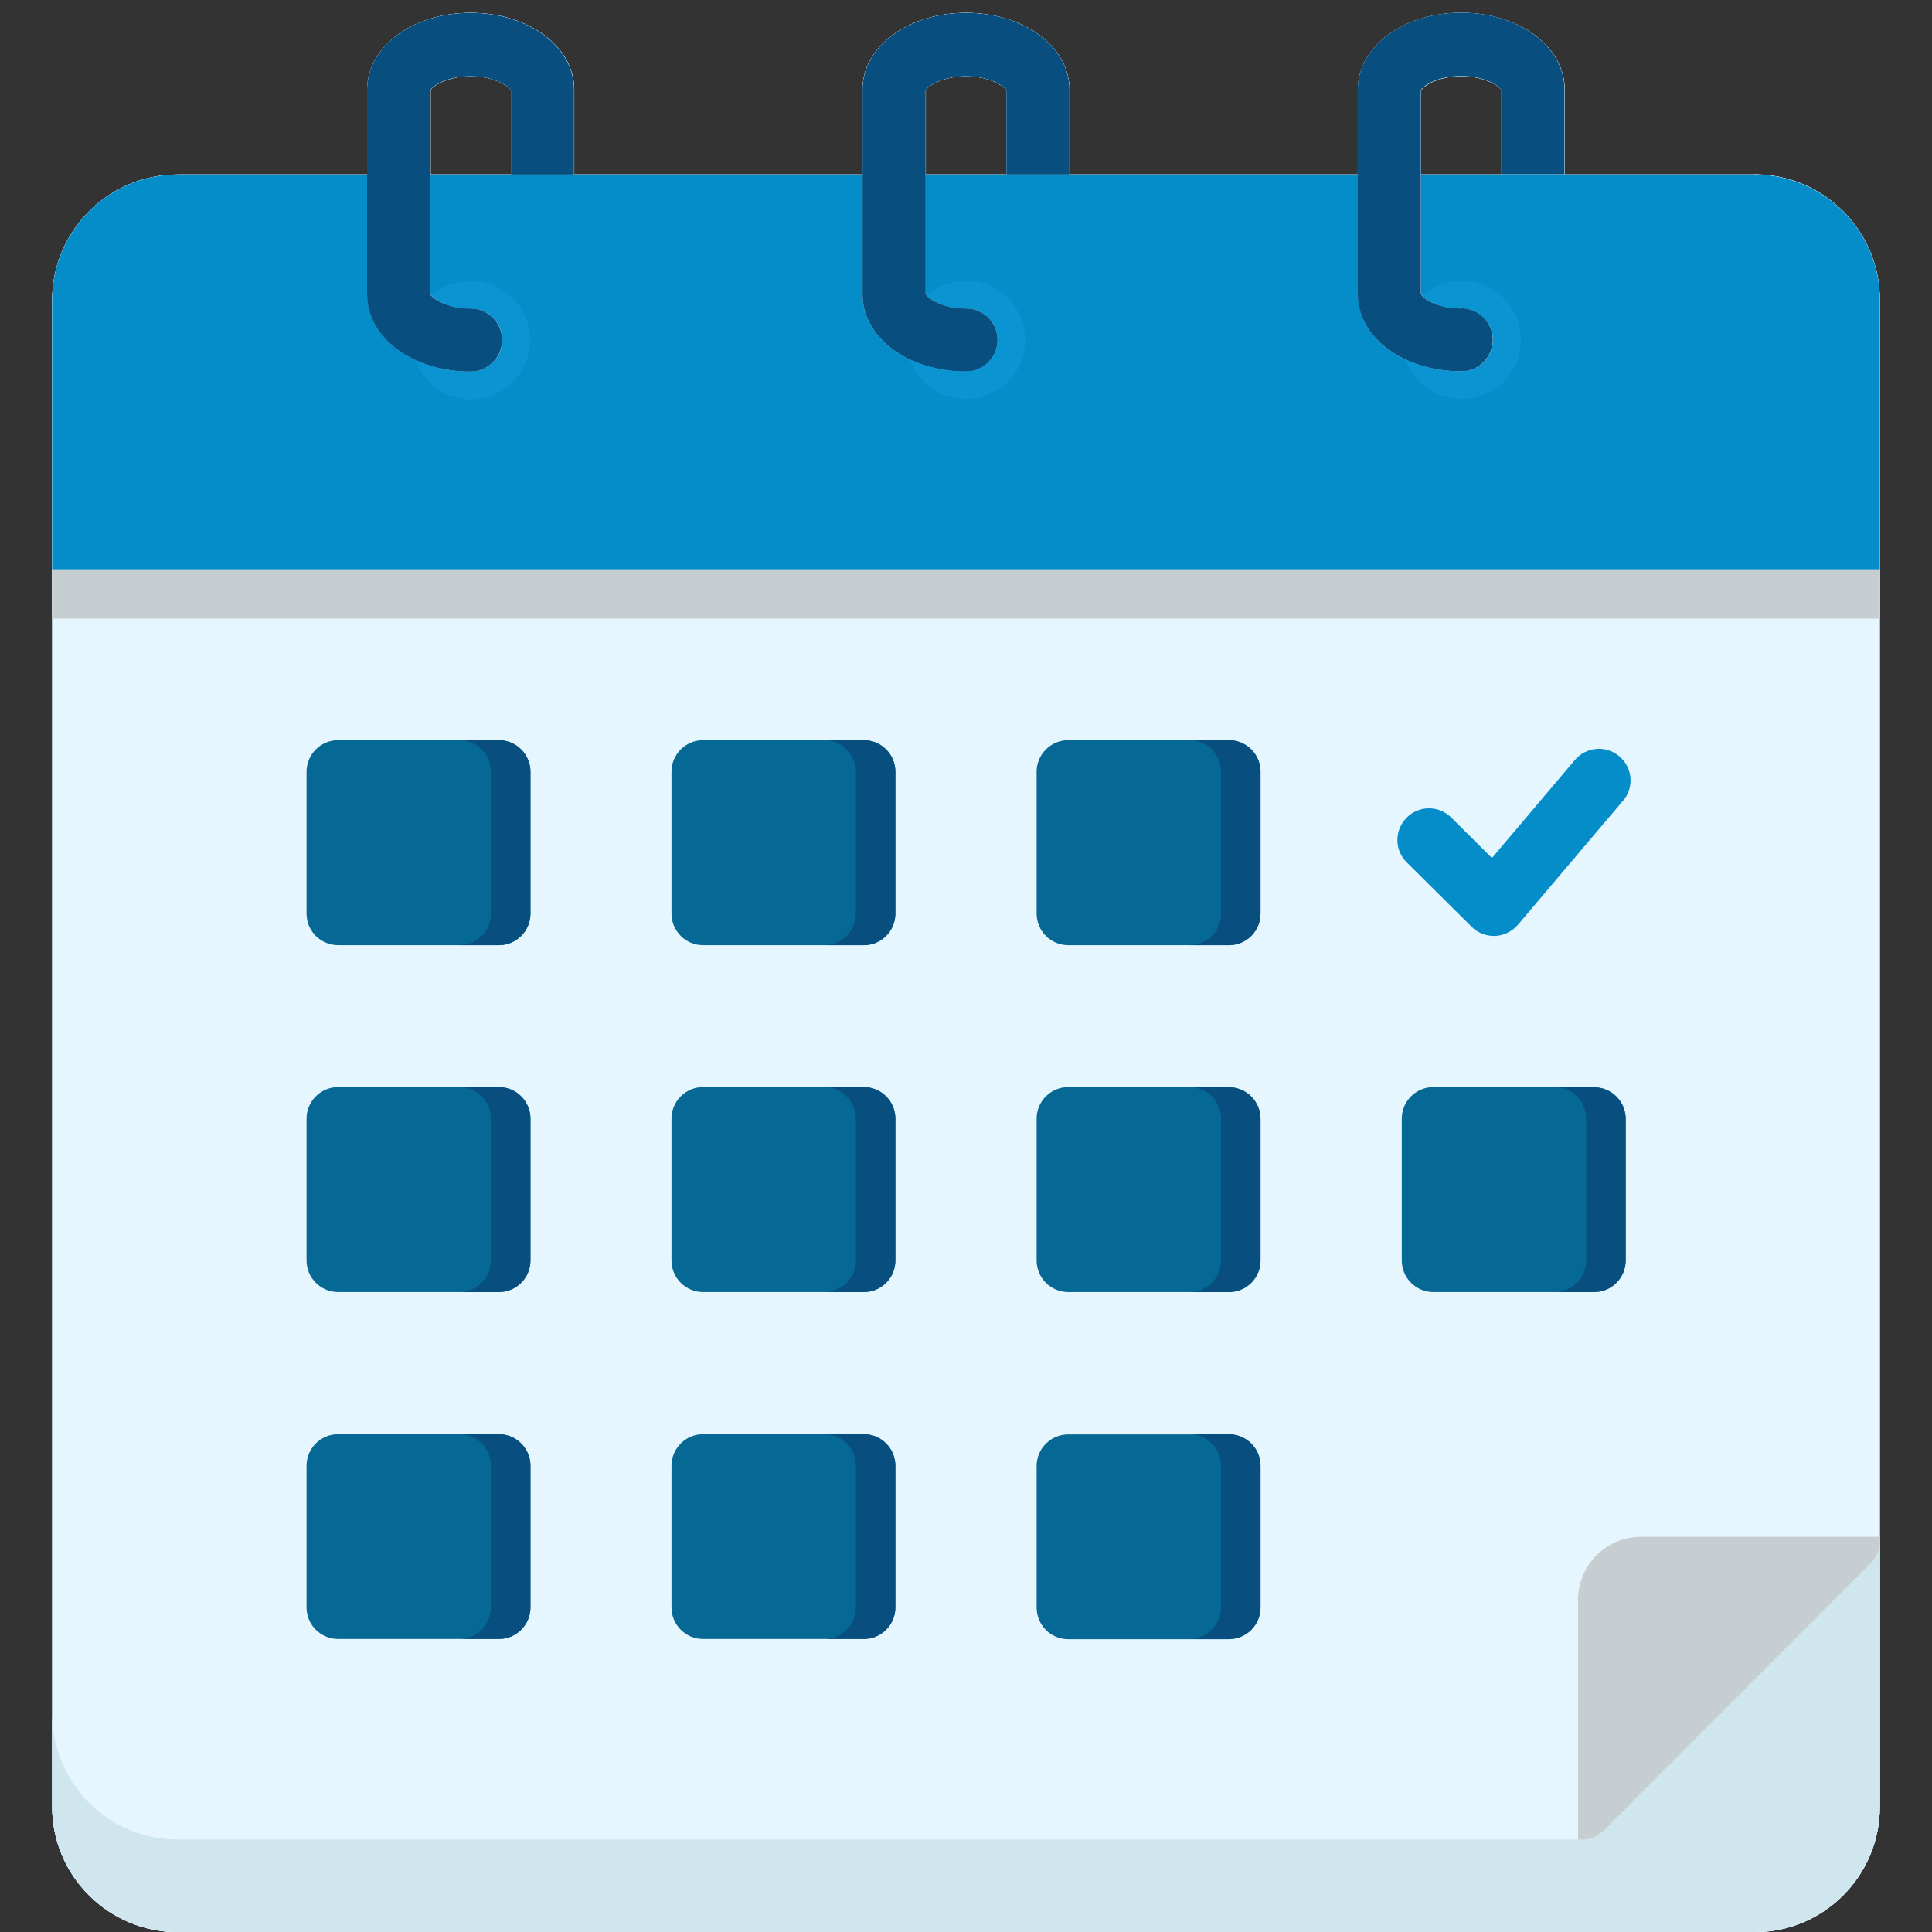 <?xml version="1.0" encoding="UTF-8"?>
<svg id="_レイヤー_2" data-name="レイヤー 2" xmlns="http://www.w3.org/2000/svg" xmlns:xlink="http://www.w3.org/1999/xlink" viewBox="0 0 90 90">
  <rect x="0" y="0" width="90" height="90" fill="#333333" stroke="none"/>
  <defs>
    <style>
      .cls-1 {
        clip-path: url(#clippath);
      }

      .cls-2 {
        fill: none;
      }

      .cls-2, .cls-3, .cls-4, .cls-5, .cls-6, .cls-7, .cls-8, .cls-9 {
        stroke-width: 0px;
      }

      .cls-10 {
        clip-path: url(#clippath-1);
      }

      .cls-3 {
        fill: #084f7f;
      }

      .cls-3, .cls-4, .cls-5 {
        fill-rule: evenodd;
      }

      .cls-4 {
        fill: #058dca;
      }

      .cls-5 {
        fill: #066895;
      }

      .cls-6 {
        fill: #0a94d2;
      }

      .cls-7 {
        fill: #d0e6ef;
      }

      .cls-8 {
        fill: #c7ced1;
      }

      .cls-9 {
        fill: #e6f6ff;
      }
    </style>
    <clipPath id="clippath">
      <rect class="cls-2" x="2.43" y=".6" width="85.14" height="89.4"/>
    </clipPath>
    <clipPath id="clippath-1">
      <rect class="cls-2" x="2.43" y=".6" width="85.14" height="89.4"/>
    </clipPath>
  </defs>
  <g id="_レイヤー_1-2" data-name="レイヤー 1">
    <g>
      <rect class="cls-2" width="90" height="90"/>
      <g>
        <g class="cls-1">
          <g id="_グループ_4" data-name="グループ 4">
            <path id="_パス_23" data-name="パス 23" class="cls-7" d="m81.73,8.13h-8.84v-3.95c0-2.01-2.12-3.58-4.81-3.58s-4.82,1.57-4.82,3.58v3.95h-13.44v-3.95c0-2.01-2.12-3.58-4.82-3.58s-4.82,1.57-4.82,3.58v3.95h-13.43v-3.95c0-2.01-2.12-3.58-4.82-3.58s-4.82,1.57-4.82,3.58v3.95h-8.83c-3.23,0-5.84,2.62-5.85,5.85v70.18c0,3.23,2.62,5.84,5.85,5.85h73.45c3.23,0,5.84-2.62,5.84-5.85V13.97c0-3.23-2.62-5.84-5.84-5.85Zm-15.53-3.92c.09-.19.77-.66,1.88-.66s1.78.47,1.87.66v3.92h-3.75v-3.92Zm-23.08,0c.09-.19.77-.66,1.88-.66s1.78.47,1.88.66v3.92h-3.75v-3.92Zm-23.07,0c.09-.19.77-.66,1.88-.66s1.78.47,1.88.66v3.92h-3.75v-3.92Z"/>
            <path id="_パス_24" data-name="パス 24" class="cls-7" d="m41.71,35.95v6.61c0,.81-.66,1.47-1.47,1.47h-7.49c-.81,0-1.47-.66-1.47-1.47h0v-6.61c0-.81.66-1.47,1.47-1.47h7.49c.81,0,1.47.66,1.47,1.47m15.54-1.47h-7.49c-.81,0-1.47.66-1.47,1.47h0v6.61c0,.81.66,1.47,1.47,1.47h7.49c.81,0,1.47-.66,1.47-1.47v-6.61c0-.81-.66-1.47-1.47-1.47m-34.01,16.16h-7.49c-.81,0-1.47.66-1.47,1.47,0,0,0,0,0,0v6.61c0,.81.66,1.47,1.47,1.47h7.49c.81,0,1.47-.66,1.47-1.47v-6.61c0-.81-.66-1.47-1.47-1.47h0Zm17,0h-7.49c-.81,0-1.47.66-1.47,1.47,0,0,0,0,0,0v6.61c0,.81.66,1.47,1.47,1.47h7.49c.81,0,1.47-.66,1.47-1.47h0v-6.61c0-.81-.66-1.47-1.47-1.47h0Zm17.01,0h-7.49c-.81,0-1.47.66-1.47,1.47v6.61c0,.81.66,1.47,1.47,1.47h7.49c.81,0,1.47-.66,1.47-1.47h0v-6.6c0-.81-.66-1.47-1.47-1.48,0,0,0,0,0,0Zm-34.01,16.17h-7.49c-.81,0-1.47.66-1.47,1.47v6.6c0,.81.66,1.47,1.47,1.47h7.49c.81,0,1.47-.66,1.47-1.47v-6.6c0-.81-.66-1.47-1.47-1.47h0Zm17,0h-7.49c-.81,0-1.47.66-1.47,1.47h0v6.6c0,.81.66,1.47,1.47,1.47h7.49c.81,0,1.47-.66,1.47-1.47v-6.6c0-.81-.66-1.47-1.47-1.47h0Zm-17-32.33h-7.49c-.81,0-1.47.66-1.47,1.47v6.61c0,.81.66,1.47,1.47,1.47h7.49c.81,0,1.47-.66,1.47-1.47h0v-6.61c0-.81-.66-1.47-1.47-1.47m51.02,16.16h-7.49c-.81,0-1.47.66-1.47,1.47v6.61c0,.81.66,1.47,1.47,1.47h7.49c.81,0,1.47-.66,1.47-1.47h0v-6.6c0-.81-.66-1.47-1.47-1.47m-17.01,16.17h-7.49c-.81,0-1.47.66-1.47,1.47h0v6.6c0,.81.66,1.47,1.47,1.47h7.49c.81,0,1.47-.66,1.47-1.47v-6.6c0-.81-.66-1.47-1.47-1.47h0Z"/>
            <path id="_パス_25" data-name="パス 25" class="cls-7" d="m23.24,34.48h-1.84c.81,0,1.47.66,1.47,1.47h0v6.61c0,.81-.66,1.47-1.47,1.47h0,1.84c.81,0,1.47-.66,1.47-1.47h0v-6.61c0-.81-.66-1.47-1.47-1.47h0"/>
            <path id="_パス_26" data-name="パス 26" class="cls-7" d="m40.24,66.81h-1.84c.81,0,1.47.66,1.47,1.47v6.6c0,.81-.66,1.47-1.47,1.47h1.84c.81,0,1.47-.66,1.47-1.47v-6.6c0-.81-.66-1.47-1.47-1.47"/>
            <path id="_パス_27" data-name="パス 27" class="cls-7" d="m40.24,50.64h-1.84c.81,0,1.47.66,1.47,1.47,0,0,0,0,0,0v6.61c0,.81-.66,1.47-1.47,1.47h0,1.84c.81,0,1.47-.66,1.47-1.47v-6.61c0-.81-.66-1.47-1.47-1.47h0"/>
            <path id="_パス_28" data-name="パス 28" class="cls-7" d="m23.24,66.81h-1.84c.81,0,1.47.66,1.47,1.47h0v6.6c0,.81-.66,1.47-1.47,1.47h0,1.84c.81,0,1.47-.66,1.47-1.47v-6.6c0-.81-.66-1.47-1.47-1.47"/>
            <path id="_パス_29" data-name="パス 29" class="cls-7" d="m23.24,50.64h-1.84c.81,0,1.47.66,1.47,1.47,0,0,0,0,0,0v6.61c0,.81-.66,1.47-1.47,1.47h0,1.84c.81,0,1.47-.66,1.47-1.47v-6.61c0-.81-.66-1.47-1.47-1.47h0"/>
            <path id="_パス_30" data-name="パス 30" class="cls-7" d="m57.25,66.81h-1.84c.81,0,1.47.66,1.47,1.47h0v6.6c0,.81-.66,1.47-1.47,1.47h0,1.84c.81,0,1.47-.66,1.47-1.47v-6.6c0-.81-.66-1.47-1.47-1.47"/>
            <path id="_パス_31" data-name="パス 31" class="cls-7" d="m57.25,34.48h-1.84c.81,0,1.47.66,1.47,1.47h0v6.61c0,.81-.66,1.47-1.47,1.47h0,1.84c.81,0,1.47-.66,1.47-1.47v-6.61c0-.81-.66-1.47-1.47-1.47"/>
            <path id="_パス_32" data-name="パス 32" class="cls-7" d="m40.24,34.48h-1.84c.81,0,1.47.66,1.47,1.47v6.61c0,.81-.66,1.47-1.47,1.47h0,1.84c.81,0,1.47-.66,1.47-1.47h0v-6.61c0-.81-.66-1.47-1.47-1.47h0"/>
            <path id="_パス_33" data-name="パス 33" class="cls-7" d="m74.26,50.64h-1.84c.81,0,1.47.66,1.47,1.47h0v6.61c0,.81-.66,1.47-1.47,1.47h0,1.84c.81,0,1.47-.66,1.47-1.47v-6.6c0-.81-.66-1.47-1.47-1.47"/>
            <path id="_パス_34" data-name="パス 34" class="cls-7" d="m57.25,50.64h-1.84c.81,0,1.47.66,1.47,1.47h0v6.61c0,.81-.66,1.47-1.47,1.47h0,1.84c.81,0,1.47-.66,1.47-1.47v-6.6c0-.81-.66-1.47-1.47-1.47"/>
            <path id="_パス_35" data-name="パス 35" class="cls-7" d="m69.59,43.6c-.39,0-.76-.15-1.04-.43l-3.02-3c-.58-.57-.58-1.5,0-2.08.57-.58,1.5-.58,2.08,0l1.89,1.88,3.85-4.55c.52-.63,1.44-.72,2.07-.2.63.52.72,1.44.2,2.07,0,.01-.02.02-.03.03l-4.88,5.76c-.27.31-.65.5-1.06.52-.02,0-.04,0-.06,0Z"/>
            <path id="_パス_36" data-name="パス 36" class="cls-7" d="m74.7,85.26c-.28.28-.65.43-1.04.43H8.28c-3.23,0-5.84-2.62-5.85-5.85v4.31c0,3.23,2.62,5.84,5.85,5.85h73.45c3.23,0,5.84-2.62,5.84-5.85v-12.38c0,.39-.16.76-.43,1.04l-12.44,12.45Z"/>
            <path id="_パス_37" data-name="パス 37" class="cls-7" d="m87.57,71.78v-.19h-11.12c-1.63,0-2.94,1.32-2.94,2.94h0v11.17h.16c.39,0,.76-.16,1.04-.43l12.44-12.45c.28-.28.43-.65.43-1.04Z"/>
            <path id="_パス_38" data-name="パス 38" class="cls-7" d="m81.73,8.13h-15.53v5.57c.09.19.76.67,1.88.67.81,0,1.47.66,1.47,1.47s-.66,1.47-1.47,1.47c-2.7,0-4.82-1.58-4.82-3.59v-5.59h-20.14v5.57c.09.19.76.67,1.88.67.81,0,1.47.66,1.47,1.47s-.66,1.47-1.47,1.47c-2.7,0-4.82-1.58-4.82-3.59v-5.59h-20.13v5.57c.09.19.76.67,1.88.67.81,0,1.47.66,1.47,1.47s-.66,1.47-1.47,1.47c-2.7,0-4.82-1.58-4.82-3.59v-5.59h-8.83c-3.23,0-5.84,2.62-5.85,5.85v12.55h85.14v-12.55c0-3.23-2.62-5.84-5.84-5.85Z"/>
            <rect id="_長方形_2" data-name="長方形 2" class="cls-7" x="2.43" y="26.52" width="85.14" height="2.3"/>
            <path id="_パス_39" data-name="パス 39" class="cls-7" d="m46.47,15.84c0,.81-.66,1.47-1.47,1.47-2.7,0-4.82-1.58-4.82-3.59V4.18c0-2.01,2.12-3.58,4.82-3.58s4.82,1.57,4.82,3.58v3.95h-2.94v-3.92c-.09-.19-.77-.66-1.88-.66s-1.78.47-1.88.66v9.49c.09.19.76.67,1.88.67.81,0,1.47.66,1.47,1.47m-24.55-1.47c-1.11,0-1.79-.47-1.88-.67V4.21c.09-.19.77-.66,1.88-.66s1.78.47,1.88.66v3.92h2.94v-3.95c0-2.01-2.12-3.58-4.82-3.58s-4.82,1.57-4.82,3.58v9.54c0,2.01,2.12,3.59,4.82,3.59.81,0,1.47-.66,1.47-1.47s-.66-1.47-1.47-1.47m46.15,0c-1.12,0-1.79-.47-1.88-.67V4.2c.09-.19.77-.66,1.88-.66s1.78.47,1.87.66v3.92h2.94v-3.95c0-2.01-2.12-3.58-4.81-3.58s-4.82,1.57-4.82,3.58v9.54c0,2.01,2.12,3.59,4.82,3.59.81,0,1.47-.66,1.47-1.47s-.66-1.47-1.47-1.47"/>
            <path id="_パス_40" data-name="パス 40" class="cls-7" d="m21.94,13.08c-.68,0-1.33.25-1.83.7.51.42,1.16.63,1.82.59.81-.01,1.48.63,1.5,1.45.01.81-.63,1.48-1.45,1.5-.02,0-.03,0-.05,0-.89,0-1.77-.18-2.59-.55.51,1.43,2.09,2.18,3.52,1.67s2.18-2.09,1.67-3.52c-.39-1.1-1.43-1.83-2.6-1.83"/>
            <path id="_パス_41" data-name="パス 41" class="cls-7" d="m45,13.08c-.67,0-1.32.25-1.83.69.51.42,1.16.64,1.83.59.81,0,1.47.66,1.47,1.47s-.66,1.47-1.47,1.47h0c-.9,0-1.78-.18-2.6-.55.51,1.44,2.09,2.19,3.52,1.68,1.44-.51,2.19-2.09,1.68-3.52-.39-1.1-1.43-1.84-2.6-1.84h0Z"/>
            <path id="_パス_42" data-name="パス 42" class="cls-7" d="m68.08,13.08c-.67,0-1.32.25-1.82.69.51.43,1.16.64,1.83.59.81,0,1.47.66,1.47,1.47s-.66,1.47-1.47,1.47c-.9,0-1.78-.18-2.6-.55.51,1.44,2.08,2.19,3.52,1.68s2.19-2.08,1.68-3.52c-.39-1.1-1.43-1.84-2.6-1.84Z"/>
          </g>
        </g>
        <g class="cls-10">
          <g id="_グループ_4-2" data-name="グループ 4">
            <path id="_パス_23-2" data-name="パス 23" class="cls-9" d="m81.73,8.13h-8.84v-3.95c0-2.01-2.12-3.58-4.81-3.58s-4.82,1.57-4.82,3.58v3.95h-13.44v-3.95c0-2.01-2.12-3.58-4.82-3.58s-4.82,1.57-4.82,3.58v3.95h-13.43v-3.95c0-2.01-2.12-3.58-4.82-3.58s-4.82,1.57-4.82,3.58v3.95h-8.83c-3.23,0-5.84,2.62-5.85,5.85v70.18c0,3.23,2.62,5.84,5.85,5.85h73.45c3.23,0,5.84-2.62,5.84-5.85V13.97c0-3.23-2.62-5.84-5.84-5.85Zm-15.53-3.92c.09-.19.77-.66,1.88-.66s1.78.47,1.87.66v3.92h-3.75v-3.92Zm-23.08,0c.09-.19.77-.66,1.88-.66s1.78.47,1.88.66v3.92h-3.75v-3.92Zm-23.07,0c.09-.19.77-.66,1.88-.66s1.78.47,1.88.66v3.92h-3.75v-3.92Z"/>
            <path id="_パス_24-2" data-name="パス 24" class="cls-5" d="m41.71,35.95v6.61c0,.81-.66,1.47-1.47,1.47h-7.49c-.81,0-1.47-.66-1.47-1.47h0v-6.61c0-.81.66-1.47,1.47-1.47h7.49c.81,0,1.47.66,1.47,1.47m15.54-1.47h-7.49c-.81,0-1.47.66-1.47,1.47h0v6.61c0,.81.66,1.47,1.47,1.47h7.49c.81,0,1.47-.66,1.47-1.47v-6.61c0-.81-.66-1.47-1.47-1.47m-34.01,16.16h-7.49c-.81,0-1.47.66-1.47,1.47,0,0,0,0,0,0v6.61c0,.81.66,1.47,1.47,1.47h7.49c.81,0,1.47-.66,1.47-1.47v-6.61c0-.81-.66-1.47-1.47-1.47h0Zm17,0h-7.49c-.81,0-1.47.66-1.47,1.47,0,0,0,0,0,0v6.61c0,.81.66,1.47,1.47,1.47h7.49c.81,0,1.47-.66,1.47-1.47h0v-6.61c0-.81-.66-1.47-1.47-1.47h0Zm17.01,0h-7.49c-.81,0-1.47.66-1.47,1.47v6.61c0,.81.66,1.47,1.47,1.47h7.49c.81,0,1.47-.66,1.47-1.47h0v-6.6c0-.81-.66-1.47-1.47-1.48,0,0,0,0,0,0Zm-34.01,16.17h-7.49c-.81,0-1.47.66-1.47,1.47v6.6c0,.81.66,1.47,1.47,1.47h7.49c.81,0,1.47-.66,1.47-1.47v-6.6c0-.81-.66-1.47-1.47-1.47h0Zm17,0h-7.49c-.81,0-1.47.66-1.47,1.47h0v6.6c0,.81.66,1.47,1.47,1.47h7.49c.81,0,1.47-.66,1.47-1.47v-6.6c0-.81-.66-1.47-1.47-1.47h0Zm-17-32.33h-7.49c-.81,0-1.47.66-1.47,1.47v6.61c0,.81.66,1.47,1.47,1.47h7.49c.81,0,1.47-.66,1.47-1.47h0v-6.61c0-.81-.66-1.47-1.47-1.47m51.02,16.16h-7.49c-.81,0-1.47.66-1.47,1.47v6.61c0,.81.66,1.47,1.47,1.47h7.49c.81,0,1.47-.66,1.47-1.47h0v-6.6c0-.81-.66-1.47-1.47-1.47m-17.01,16.17h-7.49c-.81,0-1.47.66-1.47,1.47h0v6.6c0,.81.66,1.47,1.47,1.47h7.49c.81,0,1.47-.66,1.47-1.47v-6.6c0-.81-.66-1.47-1.47-1.47h0Z"/>
            <path id="_パス_25-2" data-name="パス 25" class="cls-3" d="m23.24,34.48h-1.84c.81,0,1.47.66,1.47,1.47h0v6.61c0,.81-.66,1.47-1.47,1.47h0,1.84c.81,0,1.47-.66,1.47-1.47h0v-6.61c0-.81-.66-1.47-1.47-1.47h0"/>
            <path id="_パス_26-2" data-name="パス 26" class="cls-3" d="m40.24,66.81h-1.84c.81,0,1.47.66,1.47,1.47v6.6c0,.81-.66,1.47-1.47,1.47h1.84c.81,0,1.47-.66,1.47-1.47v-6.6c0-.81-.66-1.47-1.47-1.47"/>
            <path id="_パス_27-2" data-name="パス 27" class="cls-3" d="m40.24,50.64h-1.84c.81,0,1.47.66,1.47,1.47,0,0,0,0,0,0v6.61c0,.81-.66,1.47-1.47,1.47h0,1.84c.81,0,1.47-.66,1.47-1.47v-6.61c0-.81-.66-1.47-1.47-1.47h0"/>
            <path id="_パス_28-2" data-name="パス 28" class="cls-3" d="m23.24,66.81h-1.84c.81,0,1.47.66,1.47,1.47h0v6.6c0,.81-.66,1.47-1.47,1.47h0,1.84c.81,0,1.47-.66,1.47-1.47v-6.6c0-.81-.66-1.47-1.47-1.47"/>
            <path id="_パス_29-2" data-name="パス 29" class="cls-3" d="m23.24,50.64h-1.84c.81,0,1.47.66,1.47,1.47,0,0,0,0,0,0v6.61c0,.81-.66,1.47-1.47,1.47h0,1.84c.81,0,1.47-.66,1.47-1.47v-6.61c0-.81-.66-1.47-1.47-1.47h0"/>
            <path id="_パス_30-2" data-name="パス 30" class="cls-3" d="m57.25,66.81h-1.84c.81,0,1.47.66,1.47,1.47h0v6.6c0,.81-.66,1.47-1.47,1.47h0,1.84c.81,0,1.47-.66,1.47-1.47v-6.6c0-.81-.66-1.47-1.47-1.47"/>
            <path id="_パス_31-2" data-name="パス 31" class="cls-3" d="m57.25,34.48h-1.84c.81,0,1.47.66,1.47,1.47h0v6.61c0,.81-.66,1.47-1.47,1.47h0,1.84c.81,0,1.47-.66,1.47-1.47v-6.61c0-.81-.66-1.47-1.47-1.47"/>
            <path id="_パス_32-2" data-name="パス 32" class="cls-3" d="m40.24,34.48h-1.84c.81,0,1.47.66,1.47,1.47v6.61c0,.81-.66,1.47-1.47,1.47h0,1.84c.81,0,1.47-.66,1.47-1.47h0v-6.61c0-.81-.66-1.47-1.47-1.47h0"/>
            <path id="_パス_33-2" data-name="パス 33" class="cls-3" d="m74.26,50.64h-1.84c.81,0,1.47.66,1.47,1.47h0v6.61c0,.81-.66,1.47-1.47,1.47h0,1.84c.81,0,1.47-.66,1.47-1.47v-6.6c0-.81-.66-1.47-1.47-1.47"/>
            <path id="_パス_34-2" data-name="パス 34" class="cls-3" d="m57.25,50.64h-1.84c.81,0,1.47.66,1.47,1.47h0v6.61c0,.81-.66,1.47-1.47,1.47h0,1.84c.81,0,1.47-.66,1.47-1.47v-6.6c0-.81-.66-1.47-1.47-1.47"/>
            <path id="_パス_35-2" data-name="パス 35" class="cls-4" d="m69.59,43.6c-.39,0-.76-.15-1.04-.43l-3.02-3c-.58-.57-.58-1.5,0-2.08.57-.58,1.5-.58,2.08,0l1.89,1.88,3.85-4.55c.52-.63,1.44-.72,2.07-.2.63.52.72,1.44.2,2.07,0,.01-.02.02-.03.03l-4.88,5.76c-.27.31-.65.5-1.06.52-.02,0-.04,0-.06,0Z"/>
            <path id="_パス_36-2" data-name="パス 36" class="cls-7" d="m74.7,85.26c-.28.28-.65.43-1.04.43H8.28c-3.23,0-5.84-2.62-5.85-5.85v4.31c0,3.23,2.62,5.84,5.85,5.85h73.45c3.23,0,5.84-2.62,5.84-5.85v-12.38c0,.39-.16.76-.43,1.04l-12.44,12.45Z"/>
            <path id="_パス_37-2" data-name="パス 37" class="cls-8" d="m87.57,71.78v-.19h-11.12c-1.63,0-2.94,1.32-2.94,2.94h0v11.17h.16c.39,0,.76-.16,1.04-.43l12.44-12.45c.28-.28.43-.65.43-1.04Z"/>
            <path id="_パス_38-2" data-name="パス 38" class="cls-4" d="m81.73,8.13h-15.53v5.57c.09.19.76.67,1.88.67.81,0,1.47.66,1.47,1.47s-.66,1.47-1.47,1.47c-2.7,0-4.82-1.58-4.82-3.59v-5.59h-20.14v5.57c.09.19.76.67,1.88.67.81,0,1.47.66,1.47,1.47s-.66,1.47-1.47,1.47c-2.7,0-4.82-1.58-4.82-3.59v-5.59h-20.13v5.57c.09.19.76.67,1.88.67.81,0,1.47.66,1.47,1.47s-.66,1.47-1.47,1.47c-2.7,0-4.82-1.58-4.82-3.59v-5.59h-8.83c-3.23,0-5.84,2.62-5.85,5.85v12.55h85.14v-12.55c0-3.23-2.62-5.84-5.84-5.85Z"/>
            <rect id="_長方形_2-2" data-name="長方形 2" class="cls-8" x="2.43" y="26.52" width="85.14" height="2.3"/>
            <path id="_パス_39-2" data-name="パス 39" class="cls-3" d="m46.47,15.84c0,.81-.66,1.47-1.47,1.47-2.7,0-4.82-1.58-4.82-3.59V4.18c0-2.01,2.12-3.58,4.82-3.58s4.82,1.57,4.82,3.58v3.95h-2.94v-3.92c-.09-.19-.77-.66-1.88-.66s-1.78.47-1.88.66v9.49c.09.19.76.67,1.88.67.81,0,1.47.66,1.47,1.47m-24.55-1.47c-1.11,0-1.79-.47-1.88-.67V4.21c.09-.19.77-.66,1.88-.66s1.78.47,1.88.66v3.92h2.94v-3.95c0-2.01-2.12-3.58-4.82-3.58s-4.82,1.57-4.82,3.58v9.54c0,2.01,2.12,3.59,4.82,3.59.81,0,1.47-.66,1.47-1.47s-.66-1.47-1.47-1.47m46.15,0c-1.12,0-1.79-.47-1.88-.67V4.2c.09-.19.77-.66,1.88-.66s1.78.47,1.87.66v3.92h2.94v-3.95c0-2.01-2.12-3.58-4.81-3.58s-4.82,1.57-4.82,3.58v9.54c0,2.01,2.12,3.59,4.82,3.59.81,0,1.47-.66,1.47-1.47s-.66-1.47-1.47-1.47"/>
            <path id="_パス_40-2" data-name="パス 40" class="cls-6" d="m21.94,13.08c-.68,0-1.33.25-1.83.7.51.42,1.16.63,1.82.59.81-.01,1.48.63,1.5,1.45.01.81-.63,1.48-1.45,1.5-.02,0-.03,0-.05,0-.89,0-1.77-.18-2.59-.55.51,1.43,2.09,2.18,3.52,1.67s2.18-2.09,1.67-3.52c-.39-1.1-1.43-1.83-2.6-1.83"/>
            <path id="_パス_41-2" data-name="パス 41" class="cls-6" d="m45,13.08c-.67,0-1.32.25-1.83.69.51.42,1.16.64,1.83.59.81,0,1.47.66,1.47,1.47s-.66,1.47-1.47,1.47h0c-.9,0-1.78-.18-2.6-.55.51,1.44,2.09,2.19,3.52,1.68,1.44-.51,2.19-2.09,1.68-3.52-.39-1.1-1.43-1.84-2.6-1.84h0Z"/>
            <path id="_パス_42-2" data-name="パス 42" class="cls-6" d="m68.08,13.08c-.67,0-1.32.25-1.82.69.51.43,1.16.64,1.83.59.81,0,1.47.66,1.47,1.47s-.66,1.47-1.47,1.47c-.9,0-1.78-.18-2.6-.55.51,1.44,2.08,2.19,3.52,1.68s2.19-2.08,1.68-3.52c-.39-1.1-1.43-1.84-2.6-1.84Z"/>
          </g>
        </g>
      </g>
    </g>
  </g>
</svg>